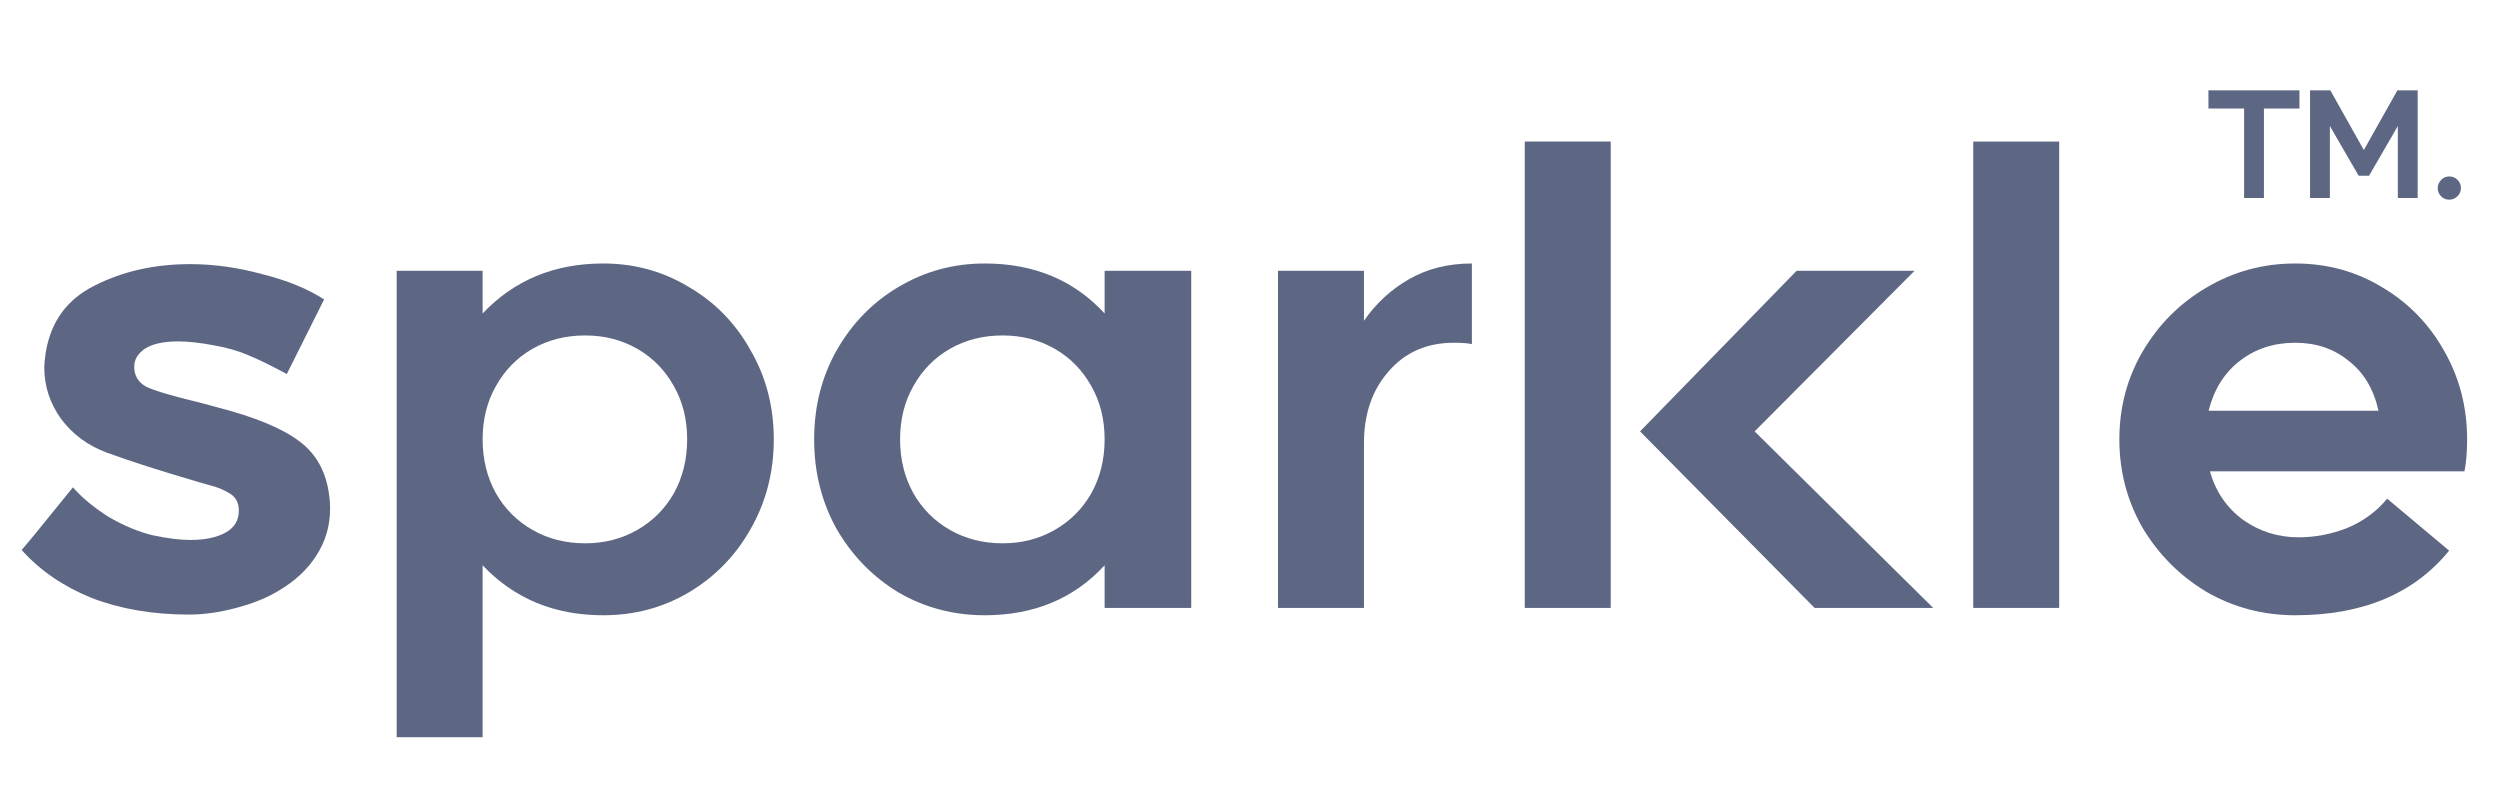 <svg width="117" height="37" viewBox="0 0 117 37" fill="none" xmlns="http://www.w3.org/2000/svg">
<g clip-path="url(#clip0_7166_1786)">
<g clip-path="url(#clip1_7166_1786)">
<g clip-path="url(#clip2_7166_1786)">
<path d="M115.461 20.563C115.461 21.145 115.42 21.644 115.337 22.059H103.426C103.696 23.016 104.216 23.774 104.985 24.336C105.754 24.876 106.617 25.146 107.573 25.146C108.342 25.146 109.101 25.001 109.849 24.71C110.597 24.398 111.221 23.941 111.72 23.338L114.62 25.77C112.977 27.786 110.577 28.794 107.417 28.794C105.92 28.794 104.538 28.431 103.27 27.703C102.023 26.955 101.025 25.957 100.277 24.71C99.549 23.442 99.186 22.059 99.186 20.563C99.186 19.066 99.549 17.694 100.277 16.447C101.025 15.179 102.023 14.181 103.27 13.454C104.538 12.705 105.92 12.331 107.417 12.331C108.914 12.331 110.275 12.705 111.502 13.454C112.728 14.181 113.695 15.179 114.401 16.447C115.108 17.694 115.461 19.066 115.461 20.563ZM111.314 19.222C111.086 18.203 110.618 17.424 109.911 16.883C109.225 16.322 108.394 16.041 107.417 16.041C106.419 16.041 105.556 16.322 104.829 16.883C104.101 17.445 103.613 18.224 103.363 19.222H111.314Z" fill="#5D6783"/>
<path d="M96.37 6.625V28.451H92.348V6.625H96.37Z" fill="#5D6783"/>
<path d="M75.382 6.625V28.451H71.359V6.625H75.382ZM84.923 28.451L76.754 20.189L84.081 12.674H89.6L82.117 20.189L90.473 28.451H84.923Z" fill="#5D6783"/>
<path d="M68.884 16.104C68.697 16.062 68.416 16.041 68.042 16.041C66.774 16.041 65.756 16.488 64.987 17.382C64.217 18.255 63.833 19.378 63.833 20.75V28.451H59.81V12.674H63.833V15.013C64.394 14.202 65.09 13.557 65.922 13.079C66.774 12.581 67.762 12.331 68.884 12.331V16.104Z" fill="#5D6783"/>
<path d="M51.696 26.456C50.262 28.015 48.391 28.794 46.084 28.794C44.629 28.794 43.288 28.441 42.062 27.734C40.856 27.007 39.889 26.019 39.162 24.772C38.455 23.504 38.102 22.101 38.102 20.563C38.102 19.024 38.455 17.632 39.162 16.384C39.889 15.117 40.856 14.129 42.062 13.422C43.288 12.695 44.629 12.331 46.084 12.331C48.391 12.331 50.262 13.111 51.696 14.67V12.674H55.75V28.451H51.696V26.456ZM51.696 20.563C51.696 19.627 51.488 18.796 51.073 18.068C50.657 17.32 50.085 16.738 49.358 16.322C48.63 15.906 47.819 15.699 46.926 15.699C46.011 15.699 45.19 15.906 44.462 16.322C43.735 16.738 43.163 17.32 42.748 18.068C42.332 18.796 42.124 19.627 42.124 20.563C42.124 21.498 42.332 22.34 42.748 23.088C43.163 23.816 43.735 24.387 44.462 24.803C45.19 25.219 46.011 25.427 46.926 25.427C47.819 25.427 48.63 25.219 49.358 24.803C50.085 24.387 50.657 23.816 51.073 23.088C51.488 22.34 51.696 21.498 51.696 20.563Z" fill="#5D6783"/>
<path d="M36.213 20.563C36.213 22.101 35.849 23.504 35.121 24.772C34.415 26.019 33.448 27.007 32.221 27.734C31.016 28.441 29.686 28.794 28.23 28.794C25.944 28.794 24.063 28.015 22.587 26.456V34.5H18.564V12.674H22.587V14.67C24.063 13.111 25.944 12.331 28.23 12.331C29.686 12.331 31.016 12.695 32.221 13.422C33.448 14.129 34.415 15.117 35.121 16.384C35.849 17.632 36.213 19.024 36.213 20.563ZM32.159 20.563C32.159 19.627 31.951 18.796 31.536 18.068C31.12 17.32 30.548 16.738 29.821 16.322C29.093 15.906 28.282 15.699 27.389 15.699C26.474 15.699 25.653 15.906 24.925 16.322C24.198 16.738 23.626 17.32 23.21 18.068C22.795 18.796 22.587 19.627 22.587 20.563C22.587 21.498 22.795 22.34 23.21 23.088C23.626 23.816 24.198 24.387 24.925 24.803C25.653 25.219 26.474 25.427 27.389 25.427C28.282 25.427 29.093 25.219 29.821 24.803C30.548 24.387 31.12 23.816 31.536 23.088C31.951 22.34 32.159 21.498 32.159 20.563Z" fill="#5D6783"/>
<path d="M1.012 25.738C1.136 25.613 1.937 24.636 3.413 22.807C3.828 23.285 4.379 23.742 5.065 24.179C5.772 24.595 6.468 24.886 7.154 25.052C7.84 25.197 8.422 25.27 8.9 25.27C9.586 25.27 10.137 25.156 10.553 24.927C10.969 24.698 11.177 24.355 11.177 23.898C11.177 23.524 11.031 23.254 10.74 23.087C10.47 22.921 10.168 22.796 9.836 22.713C9.524 22.63 9.306 22.568 9.181 22.526C7.539 22.048 6.146 21.601 5.003 21.185C4.109 20.853 3.392 20.323 2.851 19.595C2.332 18.868 2.072 18.067 2.072 17.194C2.072 17.049 2.093 16.831 2.134 16.54C2.363 15.064 3.132 14.004 4.442 13.359C5.751 12.694 7.237 12.361 8.9 12.361C10.002 12.361 11.125 12.517 12.268 12.829C13.432 13.12 14.399 13.515 15.168 14.014L13.422 17.506C12.736 17.132 12.143 16.841 11.644 16.633C11.166 16.425 10.626 16.269 10.023 16.165C9.379 16.041 8.817 15.978 8.339 15.978C7.653 15.978 7.134 16.093 6.78 16.321C6.448 16.55 6.281 16.831 6.281 17.163C6.281 17.579 6.468 17.891 6.842 18.099C7.237 18.286 8.038 18.525 9.243 18.816C9.181 18.795 9.493 18.878 10.179 19.065C11.946 19.523 13.224 20.052 14.014 20.655C14.825 21.258 15.292 22.131 15.417 23.274C15.438 23.399 15.448 23.576 15.448 23.805C15.448 24.615 15.23 25.353 14.793 26.018C14.378 26.663 13.796 27.203 13.047 27.64C12.507 27.972 11.842 28.243 11.052 28.451C10.283 28.658 9.545 28.762 8.838 28.762C7.154 28.762 5.637 28.503 4.286 27.983C2.955 27.442 1.864 26.694 1.012 25.738Z" fill="#5D6783"/>
<path d="M105.952 5.078V9.266H105.024V5.078H103.355V4.229H107.614V5.078H105.952ZM109.038 5.898V9.266H108.11V4.229H109.06L110.628 7.021L112.197 4.229H113.147V9.266H112.218V5.898L110.873 8.223H110.384L109.038 5.898ZM114.085 8.805C114.085 8.657 114.137 8.53 114.243 8.424C114.348 8.314 114.476 8.258 114.624 8.258C114.778 8.258 114.907 8.311 115.013 8.417C115.118 8.522 115.171 8.652 115.171 8.805C115.171 8.954 115.116 9.081 115.006 9.187C114.9 9.292 114.773 9.345 114.624 9.345C114.476 9.345 114.348 9.292 114.243 9.187C114.137 9.081 114.085 8.954 114.085 8.805Z" fill="#5D6783"/>
</g>
</g>
</g>
<defs>
<clipPath id="clip0_7166_1786">
<rect width="116" height="37" fill="white" transform="translate(0.32)"/>
</clipPath>
<clipPath id="clip1_7166_1786">
<rect width="116" height="37" fill="white" transform="translate(0.32)"/>
</clipPath>
<clipPath id="clip2_7166_1786">
<rect width="116" height="32" fill="white" transform="translate(0.32 2.5)"/>
</clipPath>
</defs>
</svg>
